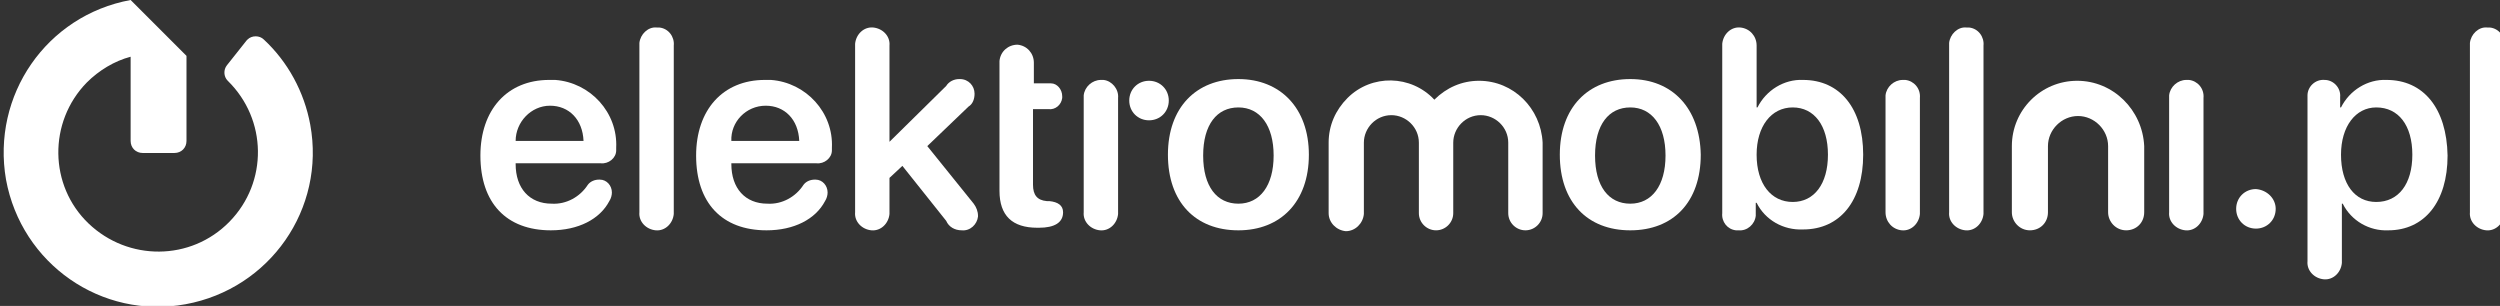 <svg xmlns="http://www.w3.org/2000/svg" xmlns:xlink="http://www.w3.org/1999/xlink" id="uuid-22639c38-c3f6-4e56-95b6-a17488c1ecdc" x="0px" y="0px" viewBox="0 0 290.9 35.6" style="enable-background:new 0 0 290.9 35.6;" xml:space="preserve"><rect x="0" y="0" width="290.9" height="35.6" fill="#333333" stroke="none"/> <style type="text/css"> .st0{fill:#FFFFFF;} </style> <g id="Group_1" transform="translate(-47)"> <path id="Path_1" class="st0" d="M77.7,4.6c-0.5-0.5-1.4-0.5-1.9,0c0,0-0.1,0.1-0.1,0.1l-2.3,2.9c-0.4,0.5-0.4,1.3,0.1,1.8 c4.6,4.5,4.7,11.8,0.2,16.4S61.9,30.4,57.3,26s-4.7-11.8-0.2-16.4c1.4-1.4,3.2-2.5,5.1-3v9.8c0,0.8,0.6,1.4,1.4,1.4h3.7 c0.8,0,1.4-0.6,1.4-1.4c0,0,0,0,0,0V6.5L62.2,0C52.4,1.8,46,11.1,47.7,20.9c1.8,9.8,11.1,16.3,20.9,14.5s16.3-11.1,14.5-20.9 C82.4,10.7,80.5,7.2,77.7,4.6"></path> <path id="Path_2" class="st0" d="M116.9,19c0.9,0.1,1.8-0.6,1.8-1.5c0-0.1,0-0.2,0-0.3c0.2-4.1-3-7.6-7.1-7.9c-0.2,0-0.5,0-0.7,0 c-4.9,0-8,3.5-8,8.8c0,5.5,3,8.7,8.2,8.7c3.2,0,5.7-1.3,6.8-3.4c0.2-0.3,0.3-0.7,0.3-1c0-0.8-0.6-1.5-1.4-1.5c0,0-0.1,0-0.1,0 c-0.5,0-1,0.2-1.3,0.6c-0.9,1.4-2.5,2.3-4.2,2.2c-2.6,0-4.2-1.8-4.2-4.6V19L116.9,19z M111,12.3c2.2,0,3.8,1.6,3.9,4.1H107 C107,14.2,108.8,12.3,111,12.3C111,12.3,111,12.3,111,12.3"></path> <path id="Path_3" class="st0" d="M123.4,3.2c-1-0.1-1.9,0.8-2,1.8c0,0.1,0,0.2,0,0.3v19.4c-0.1,1.1,0.8,2,1.9,2.1 c1.1,0.1,2-0.8,2.1-1.9c0-0.1,0-0.1,0-0.2V5.3c0.1-1-0.6-2-1.7-2.1C123.6,3.2,123.5,3.2,123.4,3.2"></path> <path id="Path_4" class="st0" d="M142,19c0.9,0.1,1.8-0.6,1.8-1.5c0-0.1,0-0.2,0-0.3c0.2-4.1-3-7.6-7.1-7.9c-0.2,0-0.5,0-0.7,0 c-4.9,0-8,3.5-8,8.8c0,5.5,3,8.7,8.2,8.7c3.2,0,5.7-1.3,6.8-3.4c0.2-0.3,0.3-0.7,0.3-1c0-0.8-0.6-1.5-1.4-1.5c0,0-0.1,0-0.1,0 c-0.5,0-1,0.2-1.3,0.6c-0.9,1.4-2.5,2.3-4.2,2.2c-2.6,0-4.2-1.8-4.2-4.6V19L142,19z M136.1,12.3c2.2,0,3.8,1.6,3.9,4.1h-7.9 C132,14.2,133.8,12.3,136.1,12.3C136,12.3,136,12.3,136.1,12.3"></path> <path id="Path_5" class="st0" d="M154.9,17l4.8-4.6c0.5-0.3,0.7-0.9,0.7-1.5c0-0.9-0.7-1.7-1.7-1.7c0,0,0,0-0.1,0 c-0.6,0-1.2,0.3-1.5,0.8l-6.6,6.5h0V5.3c0.1-1.1-0.8-2-1.9-2.1c-1.1-0.1-2,0.8-2.1,1.9c0,0.1,0,0.1,0,0.2v19.4 c-0.1,1.1,0.8,2,1.9,2.1c1.1,0.1,2-0.8,2.1-1.9c0-0.1,0-0.1,0-0.2v-4l1.5-1.4l5.1,6.4c0.3,0.7,1,1.1,1.8,1.1c1,0.1,1.8-0.7,1.9-1.6 c0,0,0-0.1,0-0.1c0-0.5-0.2-1-0.5-1.4L154.9,17z"></path> <path id="Path_6" class="st0" d="M169.1,23.4l-0.3,0c-1.1-0.1-1.6-0.7-1.6-1.9v-8.8h1.8c0.8,0.1,1.5-0.5,1.6-1.3c0-0.1,0-0.2,0-0.2 c0-0.8-0.6-1.5-1.3-1.5c-0.1,0-0.2,0-0.2,0h-1.8V7.3c0-1.1-0.8-2-1.9-2.1c-1.1,0-2,0.8-2.1,1.9c0,0.1,0,0.1,0,0.2v14.9 c0,2.9,1.5,4.3,4.4,4.3h0.2c1.8,0,2.8-0.6,2.8-1.8C170.7,23.9,170.1,23.5,169.1,23.4"></path> <path id="Path_7" class="st0" d="M191.1,9.2c-4.9,0-8.2,3.3-8.2,8.8c0,5.5,3.2,8.8,8.2,8.8c4.9,0,8.2-3.3,8.2-8.8 C199.3,12.6,196,9.2,191.1,9.2 M191.1,23.7c-2.5,0-4.1-2-4.1-5.6c0-3.6,1.6-5.6,4.1-5.6c2.5,0,4.1,2.1,4.1,5.6 C195.2,21.6,193.6,23.7,191.1,23.7"></path> <path id="Path_8" class="st0" d="M236.7,9.2c-4.9,0-8.2,3.3-8.2,8.8c0,5.5,3.2,8.8,8.2,8.8s8.2-3.3,8.2-8.8 C244.8,12.6,241.6,9.2,236.7,9.2 M236.7,23.7c-2.5,0-4.1-2-4.1-5.6c0-3.6,1.6-5.6,4.1-5.6c2.5,0,4.1,2.1,4.1,5.6 C240.8,21.6,239.2,23.7,236.7,23.7"></path> <path id="Path_9" class="st0" d="M256.8,9.3c-2.2-0.1-4.3,1.2-5.3,3.2h-0.1V5.3c0-1.1-0.8-2-1.9-2.1s-2,0.8-2.1,1.9 c0,0.1,0,0.1,0,0.2v19.5c-0.1,1,0.6,1.9,1.6,2c0.1,0,0.2,0,0.3,0c1,0.1,1.9-0.7,2-1.7c0-0.1,0-0.2,0-0.3v-1.2h0.1 c1,2,3.1,3.2,5.4,3.1c4.3,0,7-3.3,7-8.7S261.1,9.3,256.8,9.3 M255.6,23.5c-2.5,0-4.2-2.1-4.2-5.5c0-3.3,1.7-5.5,4.2-5.5 c2.5,0,4.1,2.1,4.1,5.5C259.7,21.4,258.1,23.5,255.6,23.5"></path> <path id="Path_10" class="st0" d="M268.4,9.3c-1,0-1.9,0.8-2,1.8c0,0.1,0,0.2,0,0.3v13.3c0,1.1,0.8,2,1.9,2.1s2-0.8,2.1-1.9 c0-0.1,0-0.1,0-0.2V11.4c0.1-1.1-0.7-2-1.7-2.1C268.6,9.3,268.5,9.3,268.4,9.3"></path> <path id="Path_11" class="st0" d="M275.8,3.2c-1-0.1-1.9,0.8-2,1.8c0,0.1,0,0.2,0,0.3v19.4c-0.1,1.1,0.8,2,1.9,2.1 c1.1,0.1,2-0.8,2.1-1.9c0-0.1,0-0.1,0-0.2V5.3c0.1-1-0.6-2-1.7-2.1C276,3.2,275.9,3.2,275.8,3.2"></path> <path id="Path_12" class="st0" d="M301.4,9.3c-1,0-1.9,0.8-2,1.8c0,0.1,0,0.2,0,0.3v13.3c-0.1,1.1,0.8,2,1.9,2.1 c1.1,0.1,2-0.8,2.1-1.9c0-0.1,0-0.1,0-0.2V11.4c0.1-1.1-0.7-2-1.7-2.1C301.6,9.3,301.5,9.3,301.4,9.3"></path> <path id="Path_13" class="st0" d="M175.1,9.3c-1,0-1.9,0.8-2,1.8c0,0.1,0,0.2,0,0.3v13.3c-0.1,1.1,0.8,2,1.9,2.1 c1.1,0.1,2-0.8,2.1-1.9c0-0.1,0-0.1,0-0.2V11.4c0.1-1-0.7-2-1.7-2.1C175.2,9.3,175.2,9.3,175.1,9.3"></path> <path id="Path_14" class="st0" d="M309.5,22c-1.3,0-2.3,1-2.3,2.3c0,1.3,1,2.3,2.3,2.3s2.3-1,2.3-2.3c0,0,0,0,0,0 C311.8,23.1,310.8,22.1,309.5,22C309.5,22,309.5,22,309.5,22"></path> <path id="Path_15" class="st0" d="M324.7,9.3c-2.2-0.1-4.3,1.2-5.3,3.2h-0.1v-1.2c0.1-1.1-0.8-2-1.8-2c-1.1-0.1-2,0.8-2,1.8 c0,0.1,0,0.1,0,0.2v19.1c-0.1,1.1,0.8,2,1.9,2.1c1.1,0.1,2-0.8,2.1-1.9c0-0.1,0-0.1,0-0.2v-6.7h0.1c1,2,3.1,3.2,5.3,3.1 c4.2,0,6.9-3.3,6.9-8.7C331.7,12.6,329,9.3,324.7,9.3 M323.5,23.5c-2.5,0-4.1-2.1-4.1-5.5c0-3.3,1.7-5.5,4.1-5.5 c2.6,0,4.2,2.1,4.2,5.5C327.7,21.4,326.1,23.5,323.5,23.5"></path> <path id="Path_16" class="st0" d="M336.4,3.2c-1-0.1-1.9,0.8-2,1.8c0,0.1,0,0.2,0,0.3v19.4c-0.1,1.1,0.8,2,1.9,2.1 c1.1,0.1,2-0.8,2.1-1.9c0-0.1,0-0.1,0-0.2V5.3c0.1-1-0.6-2-1.7-2.1C336.6,3.2,336.5,3.2,336.4,3.2"></path> <path id="Path_17" class="st0" d="M180.7,9.4c-1.3,0-2.3,1-2.3,2.3c0,1.3,1,2.3,2.3,2.3s2.3-1,2.3-2.3c0,0,0,0,0,0 C183,10.4,182,9.4,180.7,9.4C180.7,9.4,180.7,9.4,180.7,9.4"></path> <path id="Path_18" class="st0" d="M219.1,9.4c-2,0-3.8,0.8-5.2,2.2c-2.7-2.9-7.3-3-10.1-0.2c-1.4,1.4-2.2,3.2-2.2,5.2v8.2 c0,1.1,0.9,2,2,2.1c1.1,0,2-0.9,2.1-2c0,0,0-0.1,0-0.1v-8.2c0-1.7,1.4-3.2,3.2-3.2c1.7,0,3.2,1.4,3.2,3.2v8.2c0,1.1,0.9,2,2,2 s2-0.9,2-2l0,0v-8.2c0-1.7,1.4-3.2,3.2-3.2c1.7,0,3.2,1.4,3.2,3.2v8.2c0,1.1,0.9,2,2,2s2-0.9,2-2l0,0v-8.2 C226.3,12.6,223.1,9.4,219.1,9.4"></path> <path id="Path_19" class="st0" d="M288.7,9.4c-4.2,0-7.6,3.4-7.6,7.6v7.7c0,1.1,0.9,2.1,2.1,2.1s2.1-0.9,2.1-2.1V17 c0-1.9,1.6-3.5,3.5-3.5s3.5,1.6,3.5,3.5v7.7c0,1.1,0.9,2.1,2.1,2.1s2.1-0.9,2.1-2.1V17C296.3,12.8,292.9,9.4,288.7,9.4"></path> </g> </svg>